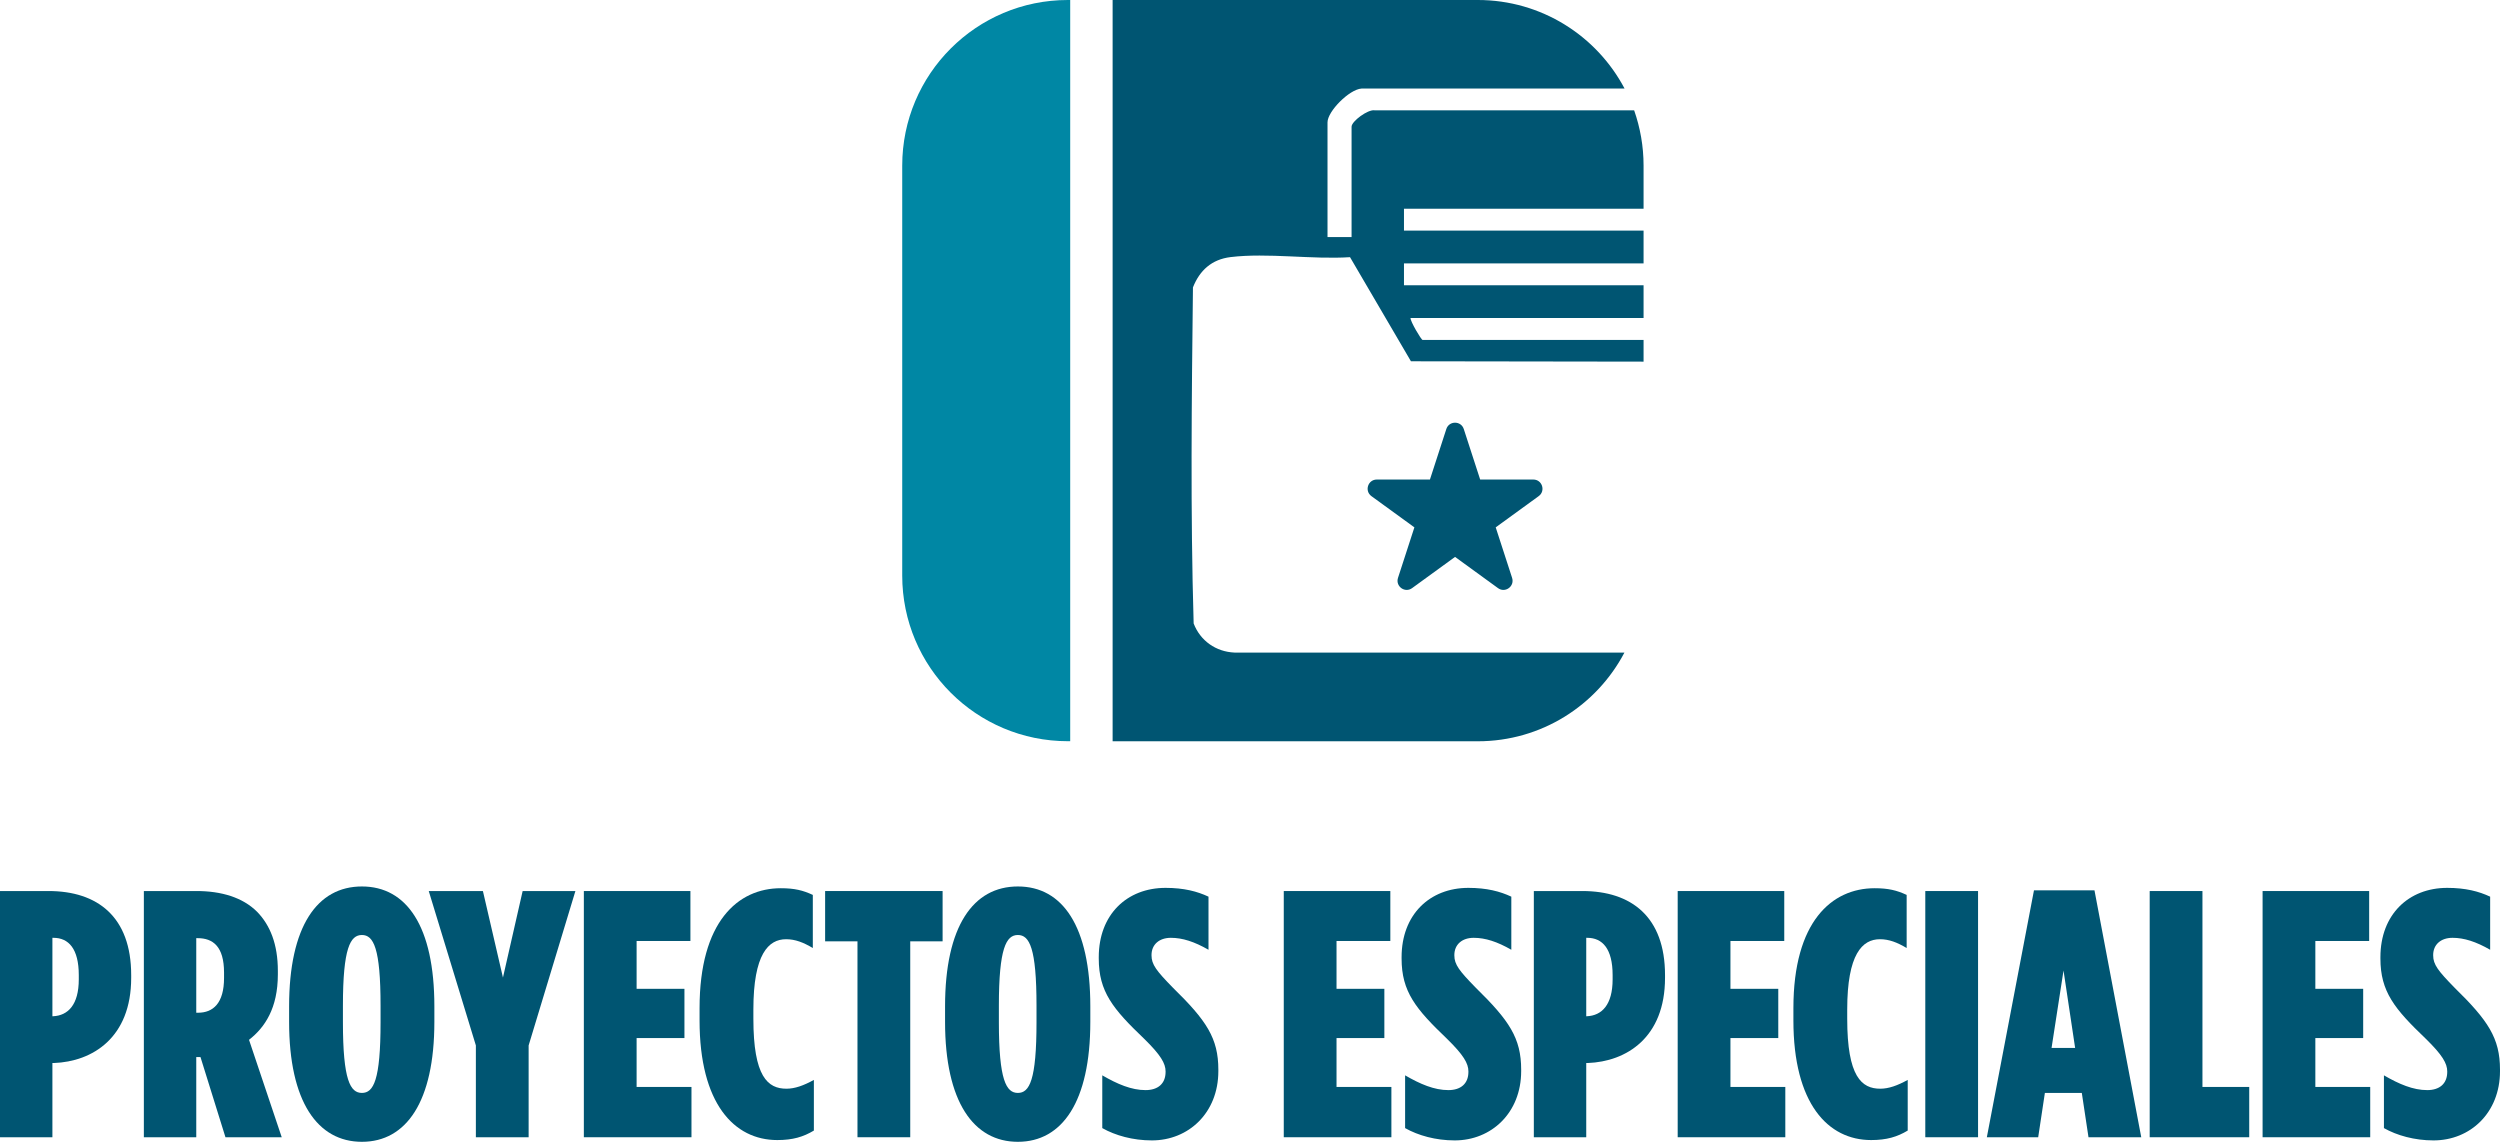 <?xml version="1.0" encoding="UTF-8"?>
<svg xmlns="http://www.w3.org/2000/svg" id="Capa_2" data-name="Capa 2" viewBox="0 0 355.4 162.32">
  <defs>
    <style>
      .cls-1 {
        fill: #005572;
      }

      .cls-2 {
        fill: #0087a4;
      }
    </style>
  </defs>
  <g id="Layer_1" data-name="Layer 1">
    <g>
      <g>
        <g>
          <path class="cls-1" d="M0,126.67h6.9c6.95,0,11.75,3.65,11.75,11.95v.4c0,8.5-5.5,11.9-11,12.1h-.2v10.55H0v-35ZM7.55,144.47c2.1-.1,3.65-1.6,3.65-5.25v-.6c0-3.75-1.45-5.3-3.6-5.3h-.15v11.15h.1Z"></path>
          <path class="cls-1" d="M20.45,126.67h7.5c3.5,0,6.55.9,8.6,2.95,1.85,1.9,2.95,4.6,2.95,8.4v.5c0,4.8-1.85,7.55-4.1,9.3l4.65,13.85h-8l-3.55-11.4h-.6v11.4h-7.45v-35ZM28.15,143.97c2.15,0,3.7-1.35,3.7-4.95v-.75c0-3.75-1.6-4.9-3.75-4.9h-.2v10.6h.25Z"></path>
          <path class="cls-1" d="M41.1,145.27v-2.2c0-11.4,4-17.05,10.35-17.05s10.3,5.65,10.3,17.05v2.2c0,11.35-4,17.05-10.3,17.05s-10.35-5.7-10.35-17.05ZM54.1,145.32v-2.35c0-8.2-1-10.05-2.65-10.05s-2.7,1.85-2.7,10.05v2.35c0,8.25,1.05,10.05,2.7,10.05s2.65-1.8,2.65-10.05Z"></path>
          <path class="cls-1" d="M67.65,148.62l-6.7-21.95h7.7l2.85,12.3,2.8-12.3h7.5l-6.65,21.95v13.05h-7.5v-13.05Z"></path>
          <path class="cls-1" d="M83,126.67h15.15v7.1h-7.65v6.8h6.8v7h-6.8v6.95h7.8v7.15h-15.3v-35Z"></path>
          <path class="cls-1" d="M99.45,145.07v-1.75c0-12.3,5.45-17.05,11.55-17.05,1.95,0,3.15.3,4.55.95v7.55c-1.35-.8-2.5-1.25-3.8-1.25-2.5,0-4.65,2.1-4.65,10v1.3c0,8.25,2.05,9.95,4.7,9.95,1.2,0,2.45-.45,3.9-1.25v7.2c-1.5.9-3,1.35-5.2,1.35-6.15,0-11.05-5.2-11.05-17Z"></path>
          <path class="cls-1" d="M121.9,133.82h-4.6v-7.15h16.7v7.15h-4.6v27.85h-7.5v-27.85Z"></path>
          <path class="cls-1" d="M134.35,145.27v-2.2c0-11.4,4-17.05,10.35-17.05s10.3,5.65,10.3,17.05v2.2c0,11.35-4,17.05-10.3,17.05s-10.35-5.7-10.35-17.05ZM147.35,145.32v-2.35c0-8.2-1-10.05-2.65-10.05s-2.7,1.85-2.7,10.05v2.35c0,8.25,1.05,10.05,2.7,10.05s2.65-1.8,2.65-10.05Z"></path>
          <path class="cls-1" d="M156.7,160.37v-7.5c2.15,1.25,4.15,2.1,6.15,2.1,1.75,0,2.85-.9,2.85-2.6v-.05c0-1.15-.7-2.35-3.05-4.65-4.45-4.25-6.45-6.7-6.45-11.4v-.2c0-6.05,4-9.85,9.5-9.85,2.6,0,4.5.5,6.1,1.25v7.55c-2-1.15-3.7-1.7-5.35-1.7s-2.75.95-2.75,2.45v.05c0,1.3.7,2.2,3.05,4.6,4.75,4.65,6.45,7.15,6.45,11.65v.2c0,5.95-4.25,9.85-9.45,9.85-2.7,0-5.2-.7-7.05-1.75Z"></path>
          <path class="cls-1" d="M182.5,126.67h15.15v7.1h-7.65v6.8h6.8v7h-6.8v6.95h7.8v7.15h-15.3v-35Z"></path>
          <path class="cls-1" d="M199.75,160.37v-7.5c2.15,1.25,4.15,2.1,6.15,2.1,1.75,0,2.85-.9,2.85-2.6v-.05c0-1.15-.7-2.35-3.05-4.65-4.45-4.25-6.45-6.7-6.45-11.4v-.2c0-6.05,4-9.85,9.5-9.85,2.6,0,4.5.5,6.1,1.25v7.55c-2-1.15-3.7-1.7-5.35-1.7s-2.75.95-2.75,2.45v.05c0,1.3.7,2.2,3.05,4.6,4.75,4.65,6.45,7.15,6.45,11.65v.2c0,5.95-4.25,9.85-9.45,9.85-2.7,0-5.2-.7-7.05-1.75Z"></path>
          <path class="cls-1" d="M218.05,126.67h6.9c6.95,0,11.75,3.65,11.75,11.95v.4c0,8.5-5.5,11.9-11,12.1h-.2v10.55h-7.45v-35ZM225.6,144.47c2.1-.1,3.65-1.6,3.65-5.25v-.6c0-3.75-1.45-5.3-3.6-5.3h-.15v11.15h.1Z"></path>
          <path class="cls-1" d="M238.5,126.67h15.15v7.1h-7.65v6.8h6.8v7h-6.8v6.95h7.8v7.15h-15.3v-35Z"></path>
          <path class="cls-1" d="M254.95,145.07v-1.75c0-12.3,5.45-17.05,11.55-17.05,1.95,0,3.15.3,4.55.95v7.55c-1.35-.8-2.5-1.25-3.8-1.25-2.5,0-4.65,2.1-4.65,10v1.3c0,8.25,2.05,9.95,4.7,9.95,1.2,0,2.45-.45,3.9-1.25v7.2c-1.5.9-3,1.35-5.2,1.35-6.15,0-11.05-5.2-11.05-17Z"></path>
          <path class="cls-1" d="M273.7,126.67h7.5v35h-7.5v-35Z"></path>
          <path class="cls-1" d="M289.15,126.57h8.6l6.65,35.1h-7.5l-.95-6.3h-5.25l-.95,6.3h-7.3l6.7-35.1ZM295,148.97l-1.65-11-1.7,11h3.35Z"></path>
          <path class="cls-1" d="M305.6,126.67h7.5v27.85h6.65v7.15h-14.15v-35Z"></path>
          <path class="cls-1" d="M321.65,126.67h15.15v7.1h-7.65v6.8h6.8v7h-6.8v6.95h7.8v7.15h-15.3v-35Z"></path>
          <path class="cls-1" d="M338.9,160.37v-7.5c2.15,1.25,4.15,2.1,6.15,2.1,1.75,0,2.85-.9,2.85-2.6v-.05c0-1.15-.7-2.35-3.05-4.65-4.45-4.25-6.45-6.7-6.45-11.4v-.2c0-6.05,4-9.85,9.5-9.85,2.6,0,4.5.5,6.1,1.25v7.55c-2-1.15-3.7-1.7-5.35-1.7s-2.75.95-2.75,2.45v.05c0,1.3.7,2.2,3.05,4.6,4.75,4.65,6.45,7.15,6.45,11.65v.2c0,5.95-4.25,9.85-9.45,9.85-2.7,0-5.2-.7-7.05-1.75Z"></path>
        </g>
        <path class="cls-2" d="M152.14,0h-.33c-13.01,0-23.55,10.54-23.55,23.55v58.27c0,13.01,10.54,23.55,23.55,23.55h.33V0Z"></path>
      </g>
      <g>
        <path class="cls-1" d="M175.49,92.77c-2.64-.12-4.85-1.67-5.8-4.14-.47-15.86-.28-31.89-.1-47.77.95-2.42,2.67-3.98,5.33-4.31,5.26-.64,11.63.36,17,.01l8.66,14.8,33.07.05v-3.09h-31.42c-.18,0-1.75-2.65-1.71-3.11h33.13v-4.66h-34.06v-3.11h34.06v-4.66h-34.06v-3.11h34.06v-6.14c0-2.75-.48-5.39-1.34-7.85h-36.92c-.94-.14-3.25,1.56-3.25,2.33v15.69h-3.42v-16.31c0-1.56,3.09-4.68,4.83-4.8h37.4C227,5.11,219.14,0,210.08,0h-51.91v105.38h51.91c9.06,0,16.91-5.11,20.85-12.61h-55.45Z"></path>
        <path class="cls-1" d="M217.97,68.17h-7.55l-2.33-7.18c-.39-1.2-2.09-1.2-2.48,0l-2.33,7.18h-7.55c-1.26,0-1.79,1.61-.77,2.36l6.11,4.44-2.33,7.18c-.39,1.2.98,2.2,2,1.46l6.11-4.44,6.11,4.44c1.02.74,2.39-.26,2-1.46l-2.33-7.18,6.11-4.44c1.02-.74.5-2.36-.77-2.36Z"></path>
      </g>
    </g>
  </g>
</svg>
